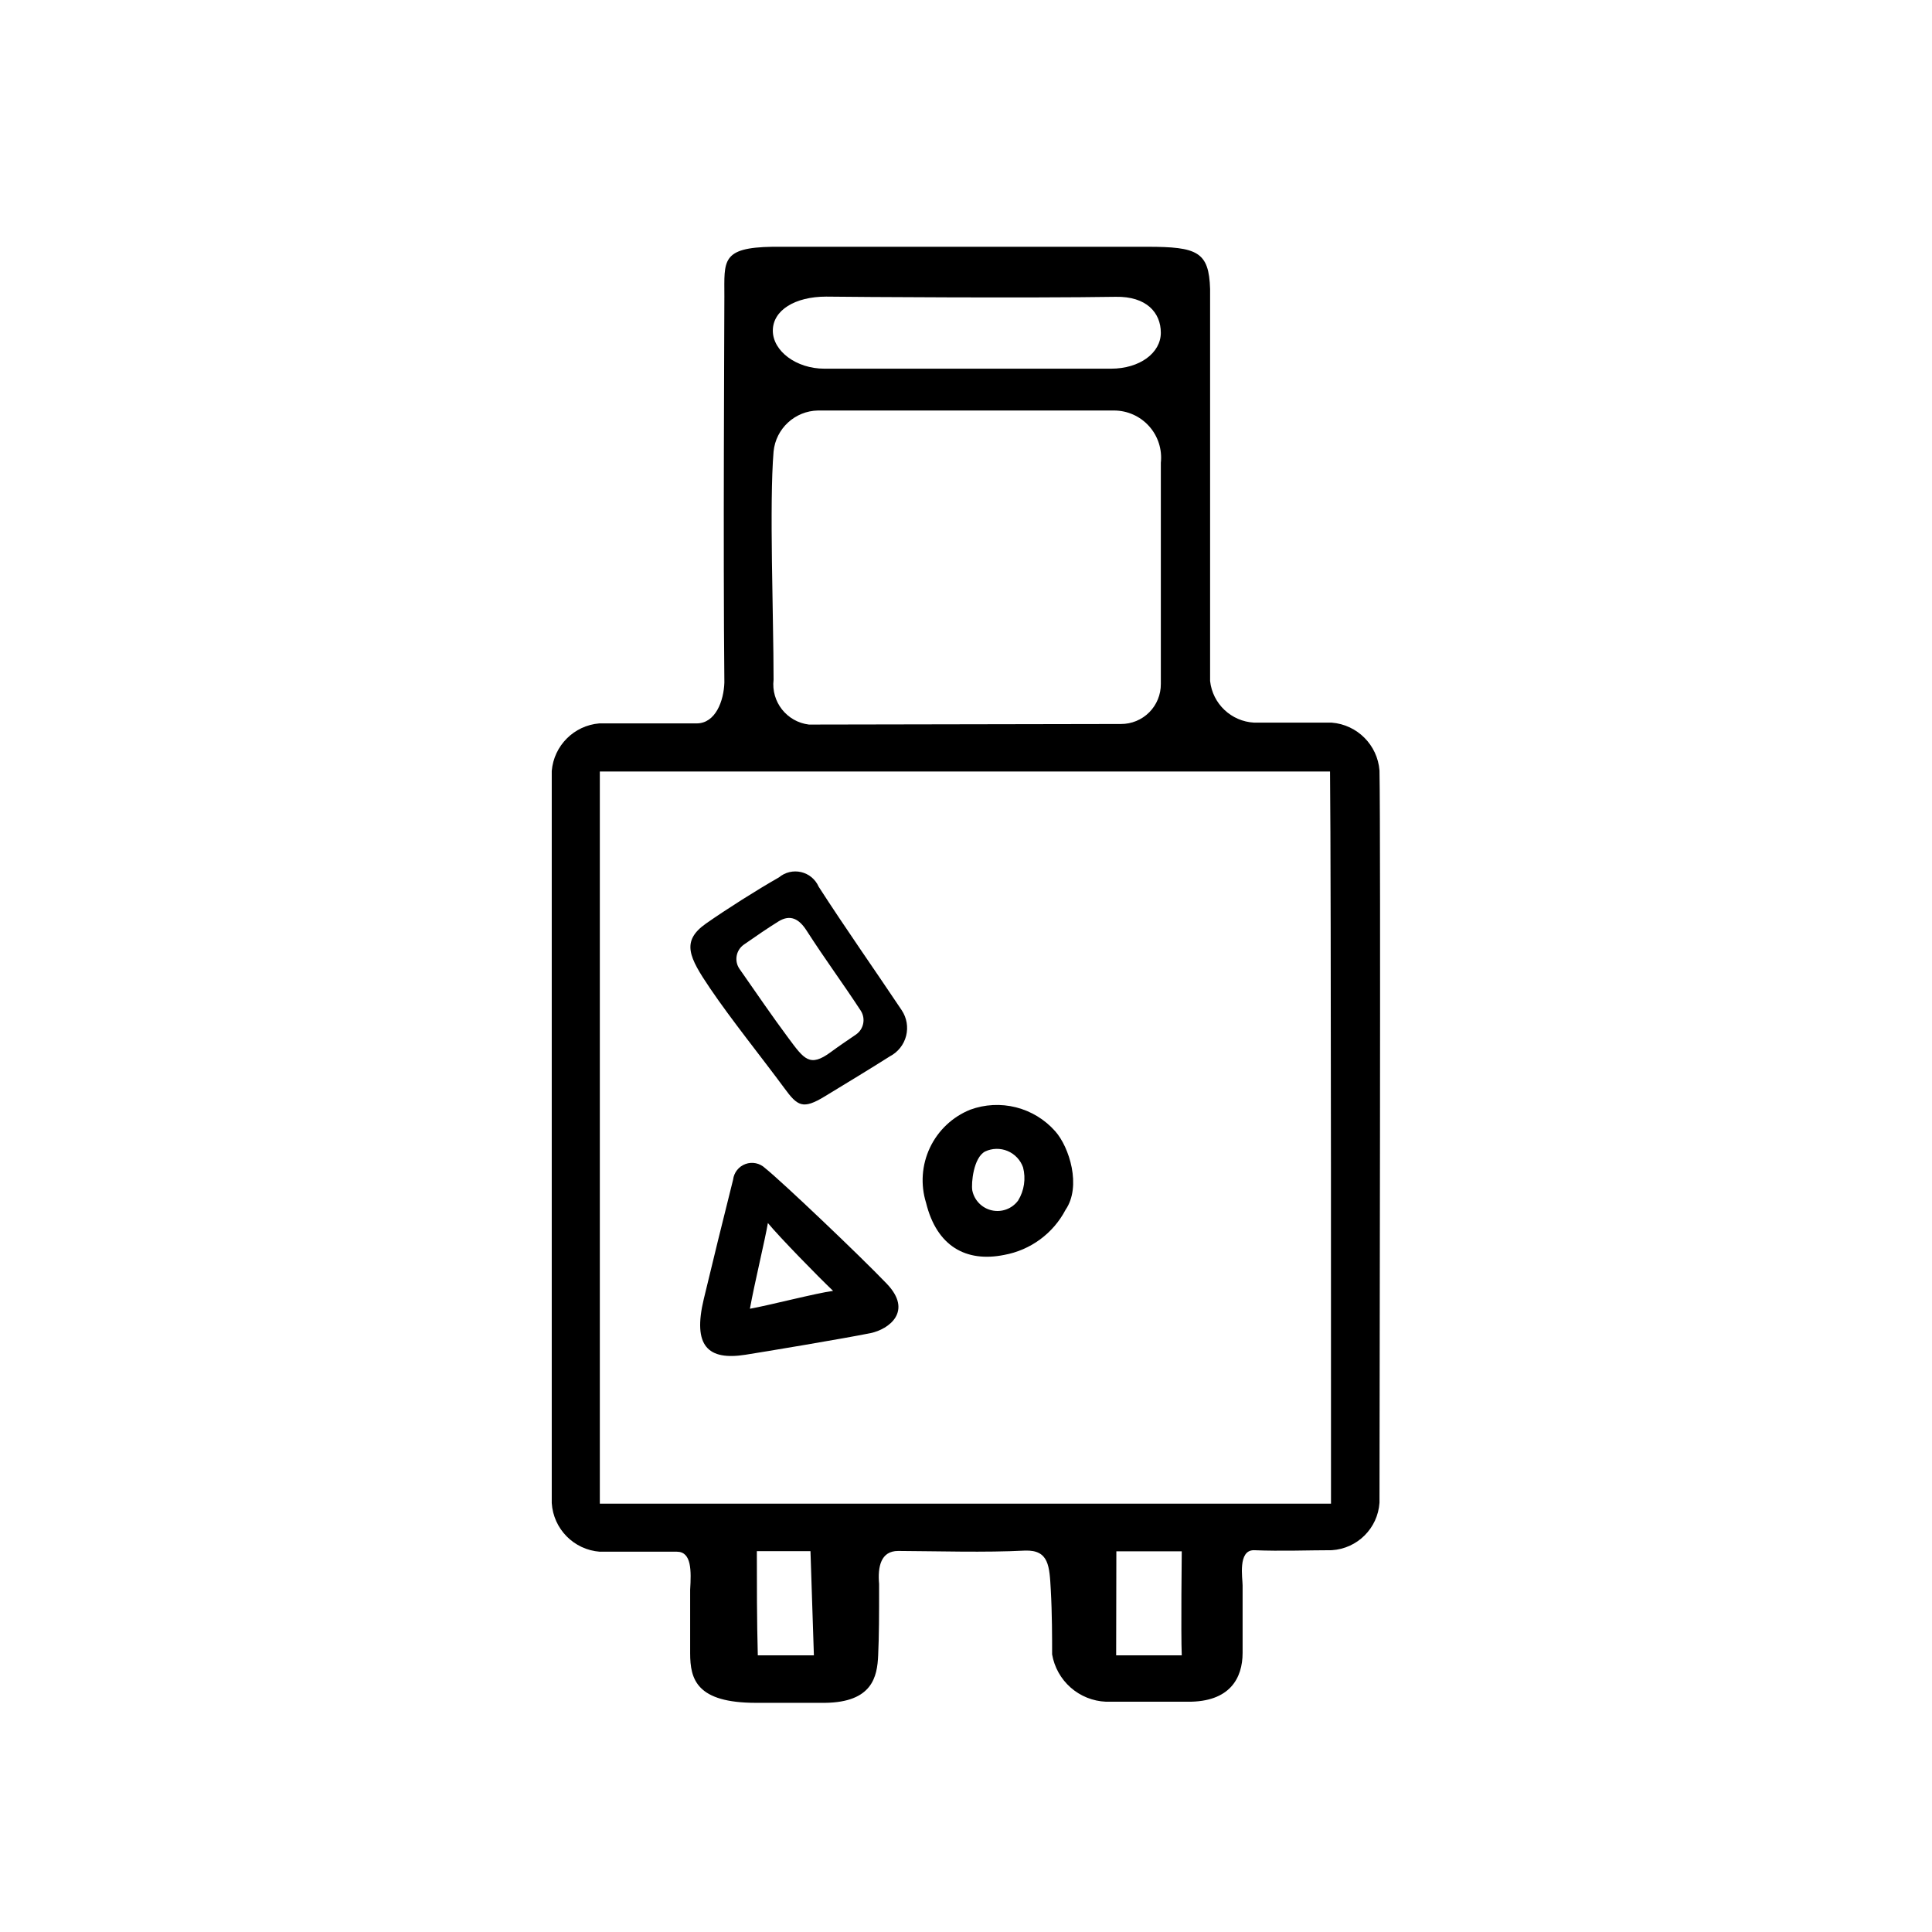 <?xml version="1.0" encoding="UTF-8"?>
<!-- Uploaded to: ICON Repo, www.iconrepo.com, Generator: ICON Repo Mixer Tools -->
<svg fill="#000000" width="800px" height="800px" version="1.1" viewBox="144 144 512 512" xmlns="http://www.w3.org/2000/svg">
 <g>
  <path d="m382.01 555.02c-4.586 0-5.441 4.18-5.039 8.766 0 8.566 0 13.352-0.25 18.941-0.25 5.594-1.512 12.395-14.105 12.543h-18.238c-15.77 0-17.48-6.195-17.48-13.148v-16.828c0.301-5.039 0.402-10.078-3.527-10.078h-20.402l-0.004 0.008c-6.871-0.516-12.312-6.019-12.746-12.898v-194.02c0.566-6.707 5.887-12.031 12.594-12.598h25.797c5.039 0 7.203-5.996 7.356-10.832-0.352-35.266 0-94.566 0-102.38 0-9.371-0.906-12.898 12.797-13.098h99.25c13.301 0 16.375 1.309 16.676 11.184v103.89c0.66 6.051 5.613 10.723 11.688 11.035h20.555c6.766 0.547 12.125 5.93 12.648 12.695 0.352 18.238 0 174.82 0 194.02-0.445 6.785-5.863 12.18-12.648 12.598-6.047 0-13.352 0.301-20.656 0-4.281 0-2.973 7.406-2.973 9.32v17.887c0 6.699-3.375 13.047-14.559 12.949h-21.664v-0.004c-3.453-0.145-6.75-1.469-9.344-3.754-2.594-2.281-4.328-5.387-4.914-8.789 0-4.231 0-10.832-0.352-17.078-0.352-6.246-0.453-10.629-6.801-10.43-10.633 0.551-23.227 0.148-33.656 0.098zm114.46-206.56h-193.51v194.02h193.77c0-5.641 0.051-166.3-0.254-194.06zm-55.418-12.594c2.82 0.016 5.527-1.102 7.516-3.102 1.988-1.996 3.09-4.711 3.066-7.527v-58.594c0.387-3.535-0.75-7.066-3.125-9.711-2.375-2.644-5.766-4.152-9.32-4.144h-78.395c-6.125 0.102-11.199 4.785-11.789 10.883-1.16 13.957 0 43.578 0 60.457-0.68 5.867 3.508 11.18 9.371 11.891zm-78.09-113.26c-8.312 0-14.156 3.629-14.156 9.02s6.195 10.078 13.652 10.078h75.973c7.609 0 13.199-4.18 13.199-9.523 0-5.34-3.828-9.672-11.941-9.523-22.617 0.355-69.121 0.051-76.727-0.051zm76.832 360.07h17.383c-0.25-5.793 0-27.559 0-27.559h-17.332zm-94.969 0h14.863l-0.906-27.609h-14.211c0 7.859 0 18.691 0.254 27.66z"/>
  <path d="m330.52 488.21c2.418-10.078 5.039-20.758 7.758-31.59 0.223-1.891 1.492-3.496 3.285-4.144 1.789-0.652 3.793-0.234 5.18 1.074 4.484 3.578 25.191 23.277 32.242 30.633 7.055 7.356 0.555 12.09-4.231 13.098-6.902 1.41-28.668 5.039-33.199 5.742-9.926 1.562-14.059-2.266-11.035-14.812zm12.242 2.621c5.039-0.906 17.734-4.18 22.016-4.734-4.031-3.828-14.309-14.359-17.281-17.984-0.703 4.227-3.574 16.117-4.734 22.566z"/>
  <path d="m389.42 462.77c-1.508-4.832-1.141-10.051 1.023-14.625 2.168-4.574 5.973-8.168 10.664-10.062 3.891-1.426 8.121-1.645 12.141-0.629 4.016 1.016 7.637 3.219 10.383 6.324 3.777 4.231 7.004 14.609 2.769 20.809v-0.004c-3.297 6.305-9.324 10.73-16.324 11.992-10.074 2.016-17.836-2.316-20.656-13.805zm12.242-3.324c0.523 2.641 2.559 4.727 5.188 5.312 2.625 0.59 5.356-0.426 6.957-2.594 1.621-2.637 2.094-5.82 1.309-8.816-0.699-1.957-2.191-3.531-4.109-4.328-1.922-0.797-4.09-0.742-5.969 0.148-3.07 1.66-3.676 8.363-3.375 10.277z"/>
  <path d="m331.08 388.76c5.543-3.879 13.5-8.914 19.344-12.242 1.633-1.367 3.812-1.887 5.887-1.402 2.07 0.484 3.793 1.922 4.644 3.871 7.106 11.035 14.711 21.816 22.016 32.746v0.004c1.332 1.996 1.75 4.465 1.156 6.789-0.598 2.328-2.152 4.289-4.277 5.402-5.742 3.629-11.488 7.106-17.281 10.629-5.793 3.527-7.203 2.621-10.73-2.215-5.945-8.062-14.055-18.137-19.648-26.398-5.594-8.266-7.762-12.496-1.109-17.184zm39.801 29.371v0.004c2.012-1.418 2.562-4.16 1.258-6.25-5.039-7.707-9.219-13.25-14.41-21.312-1.914-2.973-4.231-4.383-7.457-2.367-3.223 2.016-5.543 3.629-9.168 6.144v0.004c-2.082 1.477-2.578 4.359-1.105 6.449 4.637 6.648 8.664 12.543 12.898 18.238 4.231 5.691 5.691 7.91 11.336 3.727 1.762-1.309 4.281-3.023 6.648-4.633z"/>
 </g>
</svg>